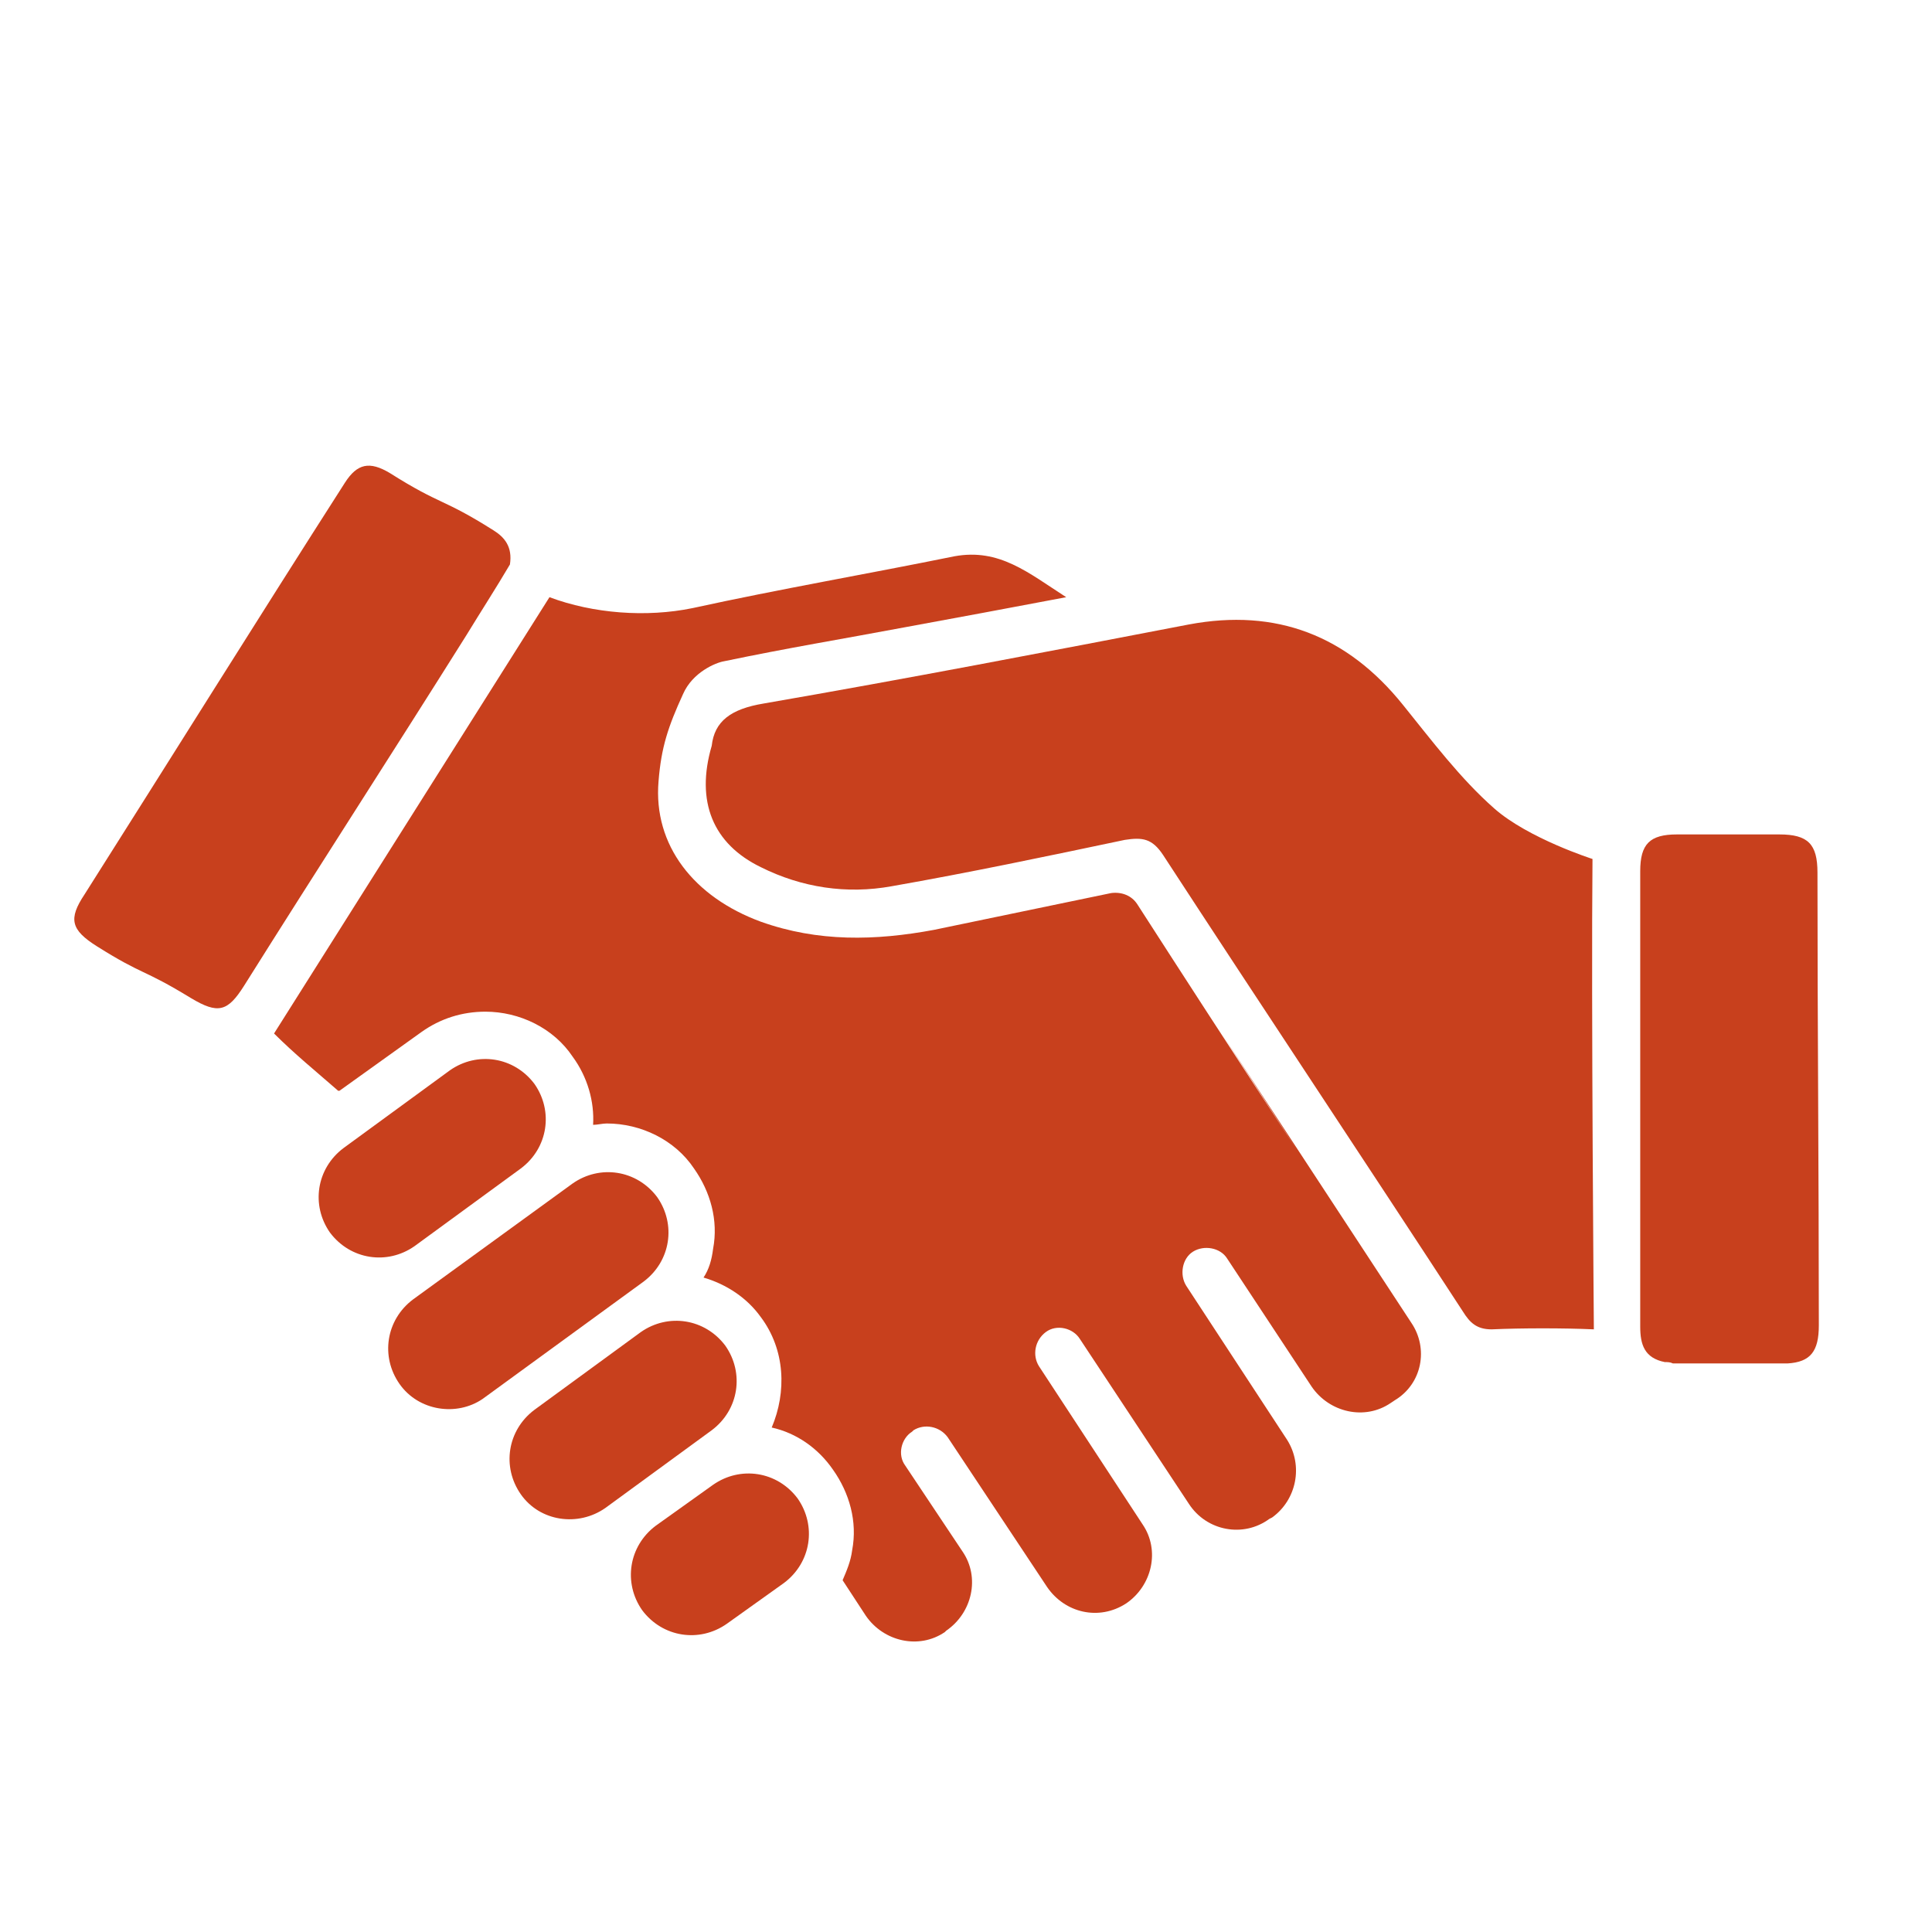 <?xml version="1.0" encoding="UTF-8"?>
<svg xmlns="http://www.w3.org/2000/svg" xmlns:xlink="http://www.w3.org/1999/xlink" version="1.0" x="0px" y="0px" viewBox="0 0 141.7 141.7" style="enable-background:new 0 0 141.7 141.7;" xml:space="preserve">
<style type="text/css">
	.st0{display:none;}
	.st1{display:inline;fill:#FFFFFF;}
	.st2{fill:#C8401D;}
	.st3{fill-rule:evenodd;clip-rule:evenodd;fill:#C8401D;}
</style>
<g id="Hintergrund_Orange" class="st0">
	<rect y="0" class="st1" width="141.7" height="141.7"></rect>
</g>
<g id="Icons">
	<g id="hbR35j_00000134934753164603871730000002314073920063792277_">
		<g>
			<path class="st2" d="M52.2,54.7c0.2-1.8,1.4-2.7,3.8-3.1c10.4-1.8,20.8-3.8,31.2-5.8c6.4-1.2,11.6,0.8,15.7,5.9     c2.1,2.6,4.2,5.4,6.7,7.6c2.5,2.2,7.2,3.7,7.2,3.7c-0.1,10.5,0.1,34.5,0.1,34.5c-2.2-0.1-5.3-0.1-7.5,0c-1.1,0-1.6-0.5-2.1-1.3     c-7.3-11.2-14.7-22.3-22-33.5c-0.8-1.2-1.5-1.3-2.8-1.1C76.8,62.8,71.1,64,65.4,65c-3.3,0.6-6.6,0.1-9.6-1.4     C52.3,61.9,51,58.8,52.2,54.7z"></path>
			<path class="st2" d="M37.4,41.4c-1,1.7-2.1,3.4-3.2,5.2c-5.4,8.6-10.9,17.1-16.3,25.7c-1.2,1.9-1.9,2.1-3.9,0.9     c-3.6-2.2-3.4-1.6-6.9-3.8c-1.9-1.2-2.1-2-0.9-3.8c6.4-10.1,12.7-20.2,19.1-30.2c0.9-1.4,1.8-1.6,3.3-0.7     c3.8,2.4,3.8,1.8,7.6,4.2C37,39.4,37.6,40.1,37.4,41.4z"></path>
			<path class="st2" d="M122.1,99.9c-1.5-0.3-1.8-1.3-1.8-2.6c0-7.3,0-14.6,0-21.9c0-3.8,0-7.7,0-11.5c0-2,0.7-2.7,2.7-2.7     c4.3,0,3.2,0,7.5,0c2.1,0,2.8,0.7,2.8,2.8c0,11.1,0.1,22.1,0.1,33.2c0,1.9-0.6,2.7-2.3,2.8c-4.6,0-3.8,0-8.4,0     C122.5,99.9,122.3,99.9,122.1,99.9z"></path>
		</g>
	</g>
	<path class="st2" d="M103.5,97L89.6,75.8l5.5,8.5c0,0-4.3-6.5-11.7-18c-0.4-0.6-1.1-0.9-1.9-0.8c-4.3,0.9-8.7,1.8-13,2.7   c-4.3,0.8-8.5,0.9-12.7-0.6c-4.9-1.8-7.9-5.6-7.5-10.3c0.2-2.5,0.7-4,1.8-6.4c0.7-1.6,2.4-2.3,3-2.4c4.8-1,8.5-1.6,13.3-2.5   c3.8-0.7,7.6-1.4,11.8-2.2c-2.8-1.8-4.9-3.6-8.2-3c-6.4,1.3-12.8,2.4-19.2,3.8c-3.4,0.7-7.3,0.4-10.5-0.8L20.1,75.8   c1.5,1.5,3.1,2.8,4.7,4.2c0,0,0,0,0.1,0l6-4.3c1.4-1,3-1.5,4.7-1.5c2.5,0,5,1.2,6.4,3.3c1.1,1.5,1.6,3.3,1.5,5c0.3,0,0.7-0.1,1-0.1   c2.5,0,5,1.2,6.4,3.3c1.2,1.7,1.8,3.8,1.4,5.9c-0.1,0.8-0.3,1.5-0.7,2.1c1.7,0.5,3.2,1.5,4.2,2.9c1.8,2.4,1.9,5.5,0.8,8.1   c1.8,0.4,3.4,1.5,4.5,3.1c1.2,1.7,1.8,3.8,1.4,5.9c-0.1,0.8-0.4,1.5-0.7,2.2l1.7,2.6c1.3,1.9,3.9,2.5,5.8,1.2l0.1-0.1   c1.9-1.3,2.5-3.9,1.2-5.8l-4.2-6.3c-0.6-0.8-0.3-2,0.5-2.5l0.1-0.1c0.8-0.5,1.9-0.3,2.5,0.5l7.3,11c1.3,1.9,3.8,2.5,5.8,1.2h0   c1.9-1.3,2.5-3.9,1.2-5.8l-7.6-11.6c-0.5-0.8-0.3-1.9,0.5-2.5c0.8-0.6,2-0.3,2.5,0.5l8,12.1c1.3,2,4,2.5,5.9,1.1l0.2-0.1   c1.8-1.3,2.3-3.8,1.1-5.7L87,94.3c-0.5-0.8-0.3-2,0.5-2.5l0,0c0.8-0.5,2-0.3,2.5,0.5l6.2,9.4c1.3,1.9,3.9,2.5,5.8,1.2l0.3-0.2   C104.3,101.5,104.8,98.9,103.5,97z"></path>
	<path class="st2" d="M29.3,101.5L29.3,101.5c-1.4-2-1-4.7,1-6.2L42,86.8c2-1.4,4.7-1,6.2,1l0,0c1.4,2,1,4.7-1,6.2l-11.8,8.6   C33.5,103.9,30.7,103.5,29.3,101.5z"></path>
	<path class="st2" d="M38.2,109.6L38.2,109.6c-1.4-2-1-4.7,1-6.2l7.8-5.7c2-1.4,4.7-1,6.2,1l0,0c1.4,2,1,4.7-1,6.2l-7.8,5.7   C42.4,112,39.6,111.6,38.2,109.6z"></path>
	<path class="st2" d="M24.2,90.4L24.2,90.4c-1.4-2-1-4.7,1-6.2l7.8-5.7c2-1.4,4.7-1,6.2,1l0,0c1.4,2,1,4.7-1,6.2l-7.8,5.7   C28.4,92.8,25.7,92.4,24.2,90.4z"></path>
	<path class="st2" d="M47.1,118.1L47.1,118.1c-1.4-2-1-4.7,1-6.2l4.2-3c2-1.4,4.7-1,6.2,1l0,0c1.4,2,1,4.7-1,6.2l-4.2,3   C51.3,120.5,48.6,120.1,47.1,118.1z"></path>
</g>
</svg>

